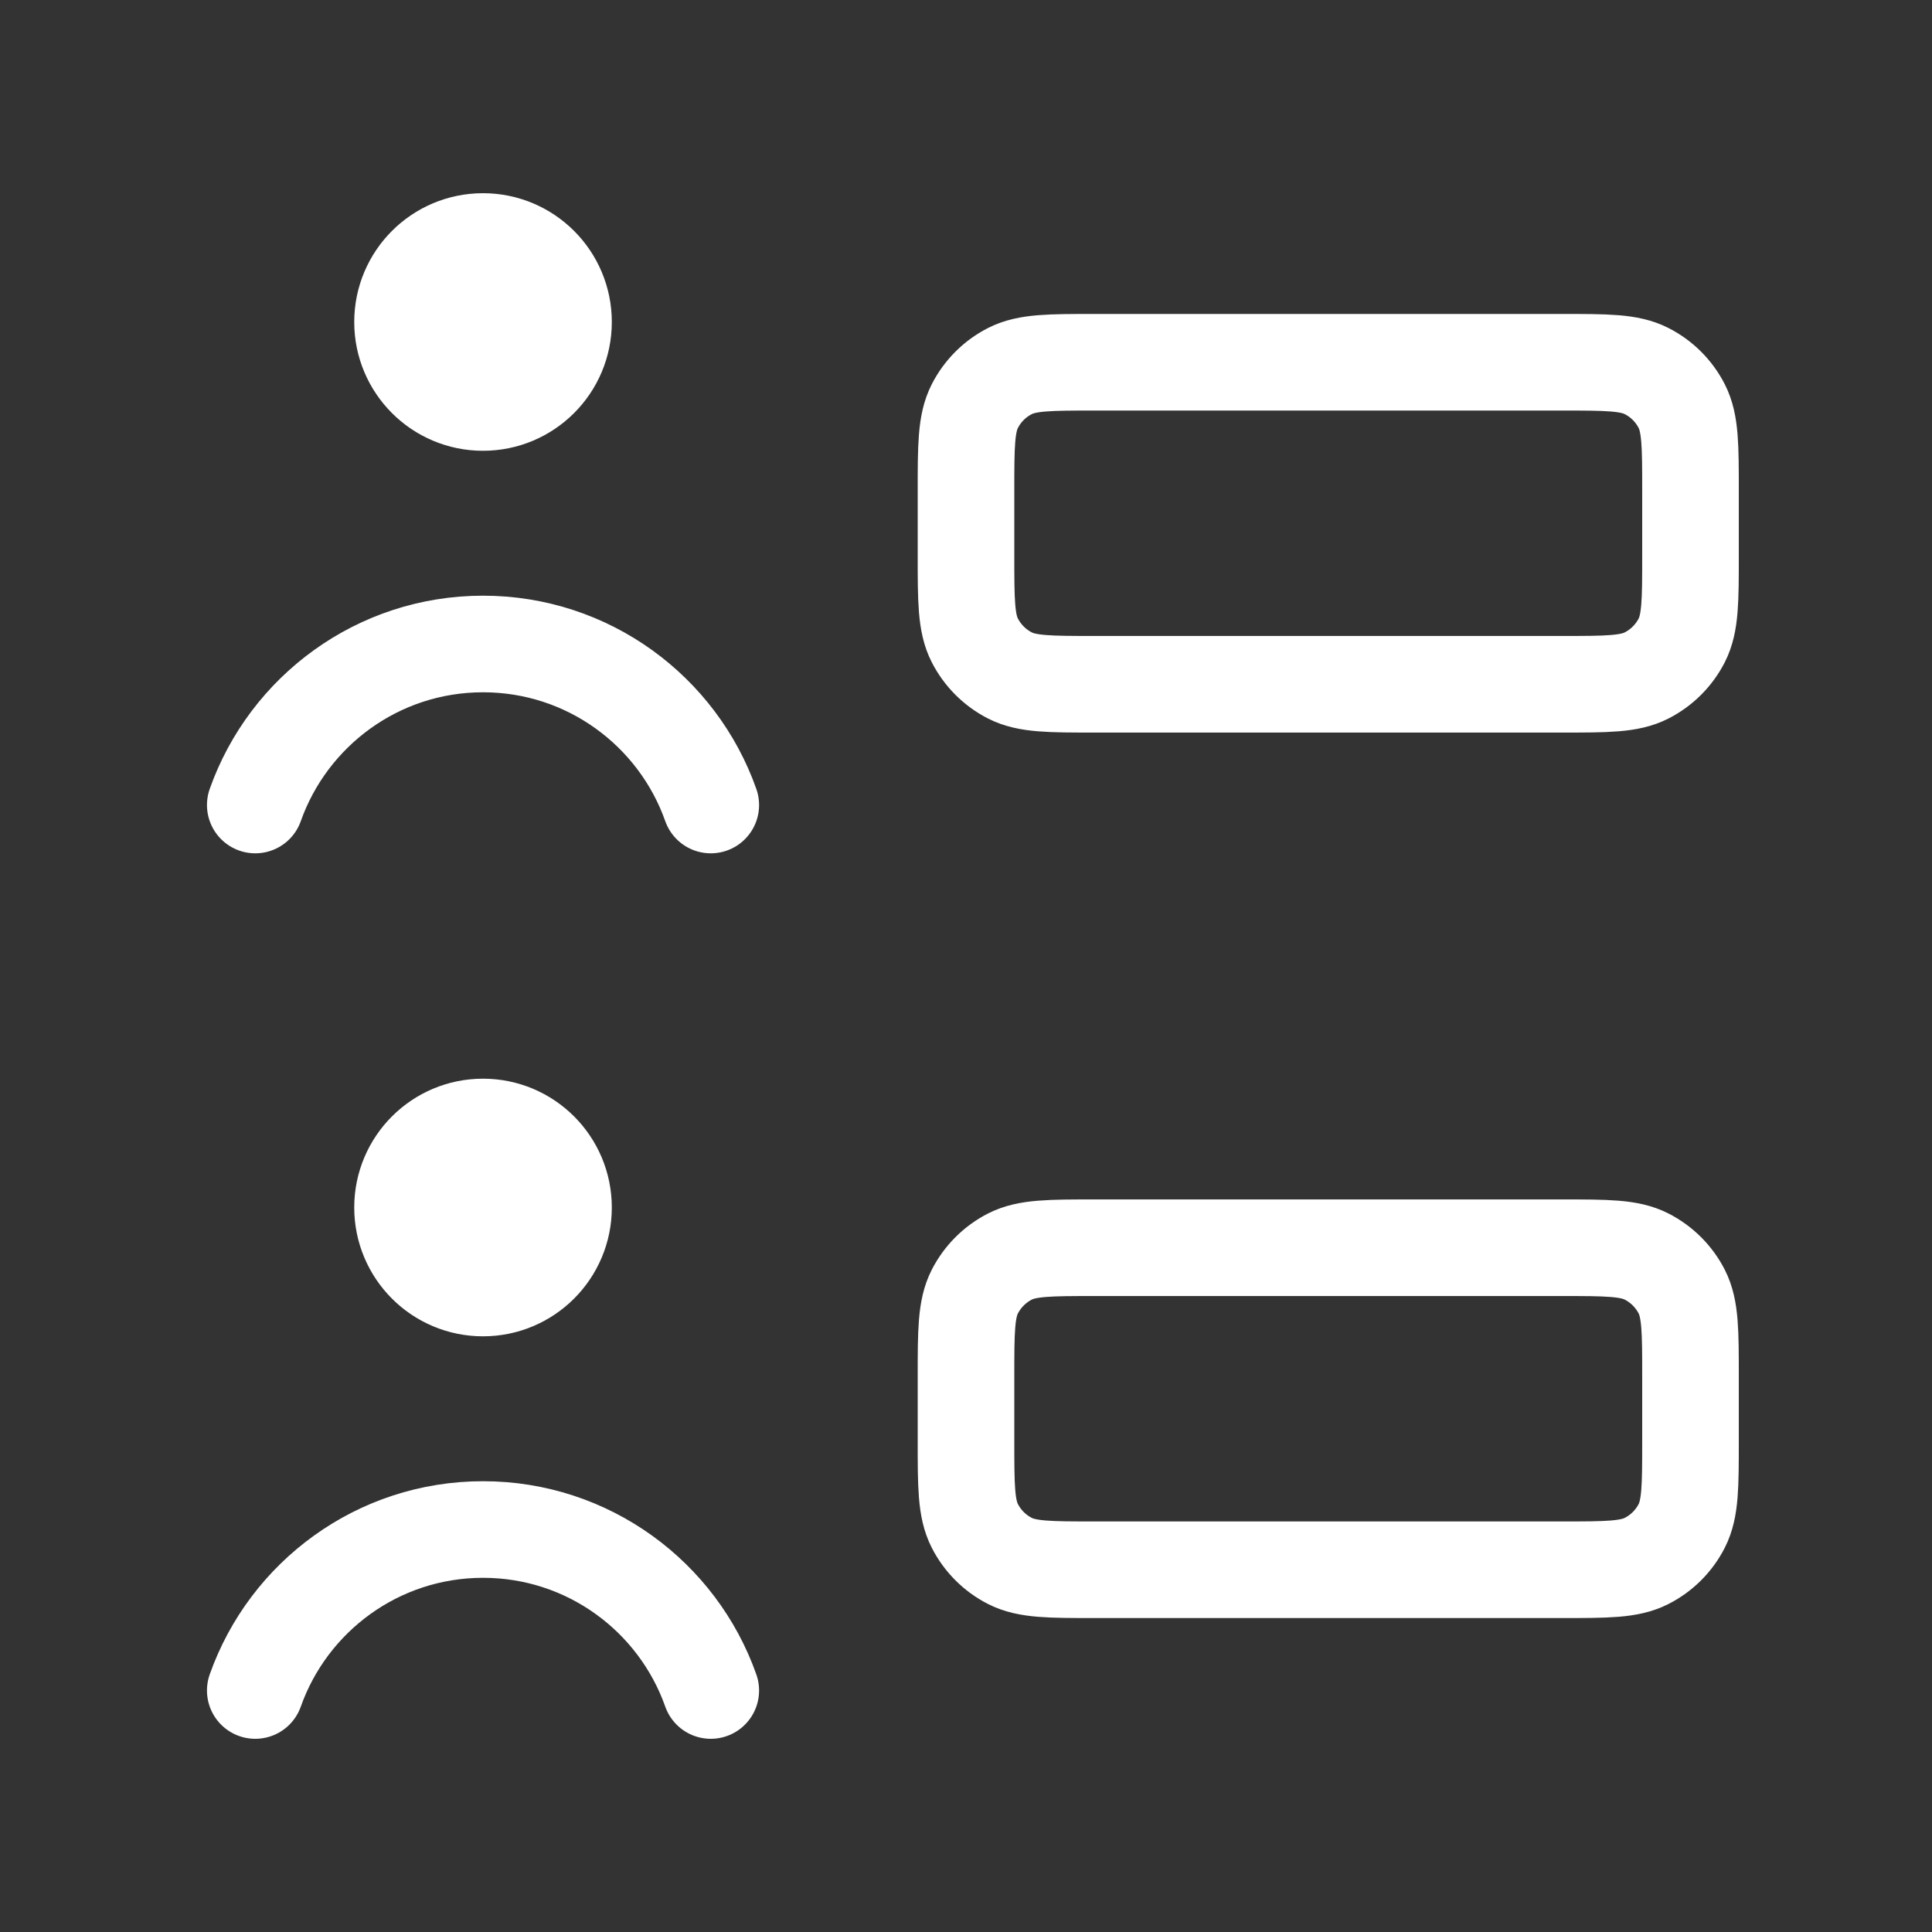 <svg width="40" height="40" viewBox="0 0 40 40" fill="none" xmlns="http://www.w3.org/2000/svg">
<rect x="0" y="0" width="40" height="40" fill="#333333" stroke="none"/>
<path d="M10 6.667H10.017M5.285 16.667C5.972 14.725 7.824 13.333 10.001 13.333C12.178 13.333 14.03 14.725 14.716 16.667M10 25H10.017M5.285 35C5.972 33.058 7.824 31.667 10.001 31.667C12.178 31.667 14.03 33.058 14.716 35M22.667 14.167H32.334C33.267 14.167 33.734 14.167 34.09 13.985C34.404 13.825 34.659 13.57 34.819 13.257C35 12.9 35 12.433 35 11.5V10.167C35 9.233 35 8.767 34.819 8.41C34.659 8.096 34.404 7.841 34.09 7.682C33.734 7.5 33.267 7.5 32.334 7.5H22.667C21.734 7.5 21.267 7.5 20.91 7.682C20.597 7.841 20.342 8.096 20.182 8.41C20 8.767 20 9.233 20 10.167V11.5C20 12.433 20 12.9 20.182 13.257C20.342 13.57 20.597 13.825 20.91 13.985C21.267 14.167 21.734 14.167 22.667 14.167ZM22.667 32.5H32.334C33.267 32.5 33.734 32.5 34.09 32.318C34.404 32.159 34.659 31.904 34.819 31.59C35 31.233 35 30.767 35 29.833V28.5C35 27.567 35 27.1 34.819 26.743C34.659 26.43 34.404 26.175 34.09 26.015C33.734 25.833 33.267 25.833 32.334 25.833H22.667C21.734 25.833 21.267 25.833 20.91 26.015C20.597 26.175 20.342 26.43 20.182 26.743C20 27.1 20 27.567 20 28.5V29.833C20 30.767 20 31.233 20.182 31.59C20.342 31.904 20.597 32.159 20.91 32.318C21.267 32.5 21.734 32.5 22.667 32.5ZM11.667 6.667C11.667 7.587 10.921 8.333 10 8.333C9.08 8.333 8.334 7.587 8.334 6.667C8.334 5.746 9.08 5 10 5C10.921 5 11.667 5.746 11.667 6.667ZM11.667 25C11.667 25.921 10.921 26.667 10 26.667C9.08 26.667 8.334 25.921 8.334 25C8.334 24.079 9.08 23.333 10 23.333C10.921 23.333 11.667 24.079 11.667 25Z" stroke="white" stroke-width="2" stroke-linecap="round" stroke-linejoin="round"/>
</svg>
